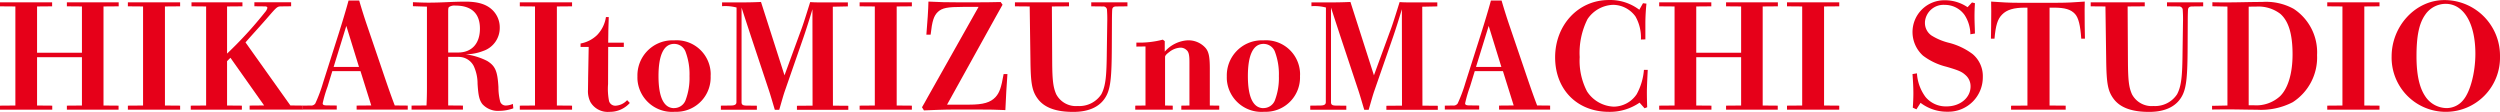 <svg xmlns="http://www.w3.org/2000/svg" width="2928.182" height="131.078" viewBox="0 0 2928.182 131.078"><g transform="translate(1262.98 5322.996)"><path d="M83,132.367l18.008-.146V16.192L83,16.045V11.36h61.053v4.685l-17.642.146V70.363h52.561V16.192l-17.642-.146V11.36h60.687v4.685l-17.789.146V132.221l17.642.146v4.685h-60.54v-4.685l17.642-.146V75.634H126.41v56.587l17.789.146v4.685H83Z" transform="translate(-1345.98 -5331.624)" fill="#e60019"/><path d="M103.46,132.367l17.789-.146V16.192l-17.789-.146V11.36h61.2v4.685l-17.789.146V132.221l17.789.146v4.685h-61.2Z" transform="translate(-1216.663 -5331.624)" fill="#e60019"/><path d="M156.125,132.284l17.276.146v4.685H113.52V132.43l18.008-.146V16.255l-17.13-.146V11.423H174.06v4.685l-18.008.146v55.2A464.319,464.319,0,0,0,200.487,22.99a11.813,11.813,0,0,0,2.782-5.051c0-1.171-1.025-1.757-2.782-1.757l-12.445-.146V11.35h43.044v4.685l-11.932.146c-3.807,0-4.978.878-11.786,8.638-13.47,15.593-19.18,21.449-29.721,33.528l52.561,73.863,14.348.146v4.685H182.479v-4.685l16.983-.146L160.005,76.356l-3.953,3.953v51.9Z" transform="translate(-1153.08 -5331.687)" fill="#e60019"/><path d="M131.37,134.2l9.517-.146a5.861,5.861,0,0,0,5.71-2.416,173.319,173.319,0,0,0,9.151-24.524l18.008-56.587c4.832-15.373,8.272-26.646,11.786-39.457h12.445c3.294,11.273,6.369,20.936,9.517,30.087l17.13,50.292c5.2,15.373,10.029,29.575,15.007,42.532l15.227.146v4.685H194.985v-4.685l17.13-.146L199.523,93.791H166.508l-5.564,18.155a149.539,149.539,0,0,0-5.71,19.546c0,1.757,1.391,2.416,4.685,2.416l11.786.146v4.685H131.443v-4.612Zm66.4-45.314-14.861-48.1-14.861,48.1Z" transform="translate(-1040.26 -5333.457)" fill="#e60019"/><path d="M268.027,136.21a49.06,49.06,0,0,1-16.251,2.928,24.524,24.524,0,0,1-20.058-7.979c-3.441-4.685-4.685-9.517-5.564-23.718a49.055,49.055,0,0,0-4.465-20.717A19.753,19.753,0,0,0,203.9,75.963H191.748v56.88l17.276.146v4.685H148.85v-4.685l17.5-.146c.366-7.1.512-14.2.512-21.3V17.106l-16.4-.512V11.909c4.465.146,11.566.512,17.789.512,17.276,0,27.671-1.171,43.776-1.171,14.861,0,24.743,3.148,31.624,9.883a28.309,28.309,0,0,1,8.492,20.57,28.441,28.441,0,0,1-19.4,27.305,58.348,58.348,0,0,1-20.57,3.953,76.688,76.688,0,0,1,25.256,7.76c9.517,5.856,12.079,11.932,13.177,30.6a68.335,68.335,0,0,0,1.9,16.4,6.69,6.69,0,0,0,6.735,5.2,21.359,21.359,0,0,0,8.272-1.9l.513,4.978ZM203.314,70.838c16.1,0,25.622-10.541,25.622-28.037s-9.663-26.939-28.7-26.939a11.678,11.678,0,0,0-7.613,1.757c-.732.878-.878,2.05-.878,5.856V70.838h11.566Z" transform="translate(-929.778 -5332.319)" fill="#e60019"/><path d="M166.17,132.367l17.789-.146V16.192l-17.789-.146V11.36h61.2v4.685l-17.789.146V132.221l17.789.146v4.685h-61.2Z" transform="translate(-820.308 -5331.624)" fill="#e60019"/><path d="M175.88,44.686a37.642,37.642,0,0,0,19.4-9.883,38.671,38.671,0,0,0,10.4-21.083h3.294c-.147,6.588-.512,14.2-.512,19.18l-.147,10.761h18.3v5.051h-18.3l-.146,43.41a73.653,73.653,0,0,0,1.171,20.058,7.563,7.563,0,0,0,7.613,5.344,19.744,19.744,0,0,0,13.543-6.515l3.148,3.294a31.239,31.239,0,0,1-23.865,10.4,23.429,23.429,0,0,1-22.327-11.566,28.552,28.552,0,0,1-2.782-14.568c0-3.441.146-8.785.146-13.323l.659-36.529h-9.517V44.686Z" transform="translate(-758.936 -5316.708)" fill="#e60019"/><path d="M227.843,101.263a40.616,40.616,0,0,1-42.825-38.286c0-1.1-.073-2.2,0-3.221a41.056,41.056,0,0,1,39.823-42.239h3.367a39.974,39.974,0,0,1,42.532,37.188,32.352,32.352,0,0,1,0,4.612,40.183,40.183,0,0,1-38.432,41.873h-4.465m.146-4.319a14.327,14.327,0,0,0,13.177-8.638A73.4,73.4,0,0,0,246,59.39a74.478,74.478,0,0,0-4.832-29.062,14.212,14.212,0,0,0-13.177-8.638c-12.079,0-18.3,12.957-18.3,37.7s6.222,37.554,18.3,37.554" transform="translate(-701.385 -5293.273)" fill="#e60019"/><path d="M198.413,132.746l11.566-.146c4.685,0,6.588-1.244,6.588-3.953l.146-110.832a50.968,50.968,0,0,0-16.984-1.537V11.812h22.986c7.613,0,14.348-.146,22.62-.512l27.525,85.942,18.667-51.024c2.269-5.856,4.466-12.445,11.42-34.772,4.685.366,9,.366,12.811.366h31.331V16.5l-17.642.366.146,115.883,18.008.146v4.685H287.43v-4.685l18.3-.146-.147-112.955c-3.441,11.566-7.467,24.231-10.4,32.722l-22.108,63.615c-1.537,4.465-2.928,9.517-6.369,21.449h-5.2c-3.807-12.811-5.564-18.887-7.613-24.89L233.478,51.27c-2.928-9-6.588-20.058-10.907-33.381V128.72c0,2.928,1.537,3.953,5.856,3.953l12.079.146V137.5H198.34V132.82Z" transform="translate(-616.979 -5332.003)" fill="#e60019"/><path d="M220.54,132.367l17.789-.146V16.192l-17.789-.146V11.36h61.2v4.685l-17.789.146V132.221l17.789.146v4.685h-61.2Z" transform="translate(-476.665 -5331.624)" fill="#e60019"/><path d="M278.542,17.462c-18.155,0-24.377,1.171-29.428,5.856-4.685,4.465-6.735,10.541-8.492,26.646h-4.978c1.245-14.714,2.269-29.941,2.416-38.725,11.274.659,22.986.878,35.431.878H293.4c10.542,0,20.058-.146,29.209-.366l2.269,3.148c-2.416,4.173-4.173,7.247-8.126,14.495l-56.88,102.56h25.914c16.618,0,25.036-2.562,30.966-9,4.465-4.978,6.588-10.761,9.37-26.793h4.466c-.878,12.079-1.9,28.184-2.416,42.166-8.784-.512-20.278-.659-33.015-.659H268.733c-12.3,0-27.305.659-35.943,1.025l-2.269-3.66c1.9-3.075,3.807-6.735,7.1-12.591L296.77,17.462H278.615Z" transform="translate(-413.587 -5332.382)" fill="#e60019"/><path d="M364.054,16.192c-2.782,0-4.319,1.025-4.685,3.294-.146,1.025-.366,6.588-.366,15.227l-.146,29.941c-.146,32.5-1.391,45.314-5.564,54.464-6.222,13.47-19.692,20.57-39.6,20.57-18.887,0-33.235-4.319-41.361-15.08-7.1-9.37-8.492-18.667-8.784-45.826l-.878-62.59-17.276-.146V11.36h63.322v4.685l-20.058.146L289.02,80.9c.147,22.327,1.245,30.087,4.685,38.066a26.1,26.1,0,0,0,25.4,13.836,30.742,30.742,0,0,0,27.525-13.836c5.2-10.029,6.076-21.961,6.369-49.486l.513-34.772a151.054,151.054,0,0,0-.366-15.227,4.331,4.331,0,0,0-4.685-3.294l-13.689-.146V11.36h42.385v4.685l-13.177.146Z" transform="translate(-319.601 -5331.624)" fill="#e60019"/><path d="M264.63,94.634l12.079-.146V25.309l-10.688.146V20.771a107.587,107.587,0,0,0,30.966-3.441l2.269,1.757v12.3a38.784,38.784,0,0,1,25.622-13.177,26.71,26.71,0,0,1,21.961,8.638c3.953,4.465,5.2,10.541,5.2,24.377V94.488l11.054.146v4.685H318.655V94.634l9.517-.146V43.464c0-8.272-.878-11.932-3.441-13.982a10.205,10.205,0,0,0-7.1-2.782,22.923,22.923,0,0,0-13.177,5.2c-2.782,2.05-4.832,3.953-4.832,5.71v56.88l9,.146v4.685H264.7V94.707Z" transform="translate(-197.996 -5293.891)" fill="#e60019"/><path d="M322.143,101.263a40.616,40.616,0,0,1-42.825-38.286c0-1.1-.073-2.2,0-3.221a41.056,41.056,0,0,1,39.823-42.239h3.367a39.974,39.974,0,0,1,42.532,37.188,32.312,32.312,0,0,1,0,4.612,40.183,40.183,0,0,1-38.432,41.873h-4.465m.146-4.319a14.327,14.327,0,0,0,13.177-8.638A73.4,73.4,0,0,0,340.3,59.39a74.48,74.48,0,0,0-4.831-29.062,14.212,14.212,0,0,0-13.177-8.638c-12.079,0-18.3,12.957-18.3,37.7s6.222,37.554,18.3,37.554" transform="translate(-105.366 -5293.273)" fill="#e60019"/><path d="M292.713,132.746l11.566-.146c4.685,0,6.588-1.244,6.588-3.953l.146-110.832a50.968,50.968,0,0,0-16.984-1.537V11.812h22.986c7.613,0,14.348-.146,22.694-.512l27.525,85.942L385.9,46.219c2.269-5.856,4.465-12.445,11.42-34.772,4.685.366,9,.366,12.811.366h31.331V16.5l-17.642.366.22,115.883,18.008.146v4.685H381.8v-4.685l18.3-.146-.146-112.955c-3.441,11.566-7.467,24.231-10.4,32.722l-22.108,63.615c-1.537,4.465-2.928,9.517-6.369,21.449h-5.2c-3.806-12.811-5.564-18.887-7.613-24.89L327.851,51.27c-2.928-9-6.588-20.058-10.907-33.381V128.72c0,2.928,1.537,3.953,5.856,3.953l12.079.146V137.5H292.64V132.82Z" transform="translate(-20.96 -5332.003)" fill="#e60019"/><path d="M314.15,134.2l9.517-.146a5.862,5.862,0,0,0,5.71-2.416,173.315,173.315,0,0,0,9.151-24.524l18.008-56.587c4.832-15.373,8.272-26.646,11.786-39.457h12.445c3.294,11.273,6.369,20.936,9.517,30.087l17.13,50.292c5.2,15.373,10.029,29.575,15.007,42.532l15.226.146v4.685H377.837v-4.685l17.13-.146L382.376,93.791H349.361L343.8,111.946a149.541,149.541,0,0,0-5.71,19.546c0,1.757,1.391,2.416,4.685,2.416l11.786.146v4.685H314.3v-4.612Zm66.4-45.314-14.86-48.1-14.861,48.1Z" transform="translate(114.993 -5333.457)" fill="#e60019"/><path d="M434.6,14.743l4.173.512c-.732,7.467-1.245,15.373-1.245,23.206V57.129l-5.2.146a50.079,50.079,0,0,0-6.369-26.939,32.6,32.6,0,0,0-26.28-13.689A37.615,37.615,0,0,0,369.74,33.41a88.056,88.056,0,0,0-9.151,44.435,77.529,77.529,0,0,0,8.638,40.263A39.165,39.165,0,0,0,400.559,135.9a32.719,32.719,0,0,0,26.793-14.568,70.97,70.97,0,0,0,8.492-28.55h4.465c-.659,12.445-1.025,21.3-1.025,26.646s.146,11.566.366,17.13l-3.075,1.244-5.856-6.588a61.3,61.3,0,0,1-35.8,10.761c-37.334,0-63.1-26.134-63.1-63.834S358.759,11.01,394.776,11.01a56.424,56.424,0,0,1,35.651,11.42l4.319-7.686Z" transform="translate(226.675 -5333.982)" fill="#e60019"/><path d="M348.47,132.367l18.008-.146V16.192l-18.008-.146V11.36h61.053v4.685l-17.642.146V70.363h52.561V16.192L426.8,16.045V11.36h60.687v4.685l-17.789.146V132.221l17.642.146v4.685H426.8v-4.685l17.642-.146V75.634H391.881v56.587l17.789.146v4.685h-61.2v-4.685Z" transform="translate(331.911 -5331.624)" fill="#e60019"/><path d="M368.92,132.367l17.789-.146V16.192l-17.789-.146V11.36h61.2v4.685l-17.789.146V132.221l17.789.146v4.685h-61.2Z" transform="translate(461.164 -5331.624)" fill="#e60019"/><path d="M389.366,136.734c.366-5.2.659-11.42.659-16.764,0-5.856-.366-13.836-1.025-22.474l5.2-.878a51.748,51.748,0,0,0,10.029,27.671,30.869,30.869,0,0,0,24.743,11.054c15.885,0,28.037-10.175,28.037-23.352a17.286,17.286,0,0,0-6.076-13.47c-4.172-3.807-7.979-5.49-22.327-9.663A74.572,74.572,0,0,1,401.3,75.9a37.236,37.236,0,0,1,25.915-64.859,46.8,46.8,0,0,1,26.28,8.126l5.2-5.564,3.441.878c-.366,5.71-.512,10.4-.512,15.593,0,6.222.366,12.445.512,19.912l-5.344.878a42.3,42.3,0,0,0-6.735-22.474,28.148,28.148,0,0,0-22.986-11.932,21.817,21.817,0,0,0-23.5,19.985V37.4a17.832,17.832,0,0,0,7.613,14.861,69.263,69.263,0,0,0,20.058,8.492,78.053,78.053,0,0,1,28.184,13.323,33.686,33.686,0,0,1,11.933,26.939,40.288,40.288,0,0,1-39.97,40.555h-2.343a50.787,50.787,0,0,1-30.6-10.4l-4.831,7.613-4.173-1.9Z" transform="translate(588.079 -5333.721)" fill="#e60019"/><path d="M479.586,12.631c11.054,0,19.692-.512,31.844-1.391-.146,3.66-.146,5.856-.146,10.029,0,11.786.146,26.28.366,33.381H507.33c-1.025-15.593-3.294-24.524-7.247-28.843-4.832-5.344-11.786-7.467-24.89-7.467h-4.978V132.979l18.887.146v4.685H425.122V133.2l19.18-.146V18.341h-2.782c-13.176,0-21.449,2.416-26.939,8.126-5.2,5.2-7.467,12.445-8.858,28.184H401.55c.146-8.272.366-20.57.366-32.137,0-4.319,0-7.1-.146-11.274,12.957.878,20.571,1.391,30.819,1.391h47Z" transform="translate(667.401 -5332.382)" fill="#e60019"/><path d="M536.248,16.192c-2.782,0-4.319,1.025-4.685,3.294-.146,1.025-.366,6.588-.366,15.227l-.146,29.941c-.146,32.5-1.391,45.314-5.564,54.464-6.222,13.47-19.692,20.57-39.6,20.57-18.814,0-33.235-4.319-41.36-15.08-7.1-9.37-8.492-18.667-8.858-45.826l-.878-62.59-17.276-.146V11.36h63.322v4.685l-20.058.146L461.14,80.9c.146,22.327,1.171,30.087,4.685,38.066a26.1,26.1,0,0,0,25.4,13.836,30.743,30.743,0,0,0,27.525-13.836c5.2-10.029,6.076-21.961,6.369-49.486l.512-34.772a151.036,151.036,0,0,0-.366-15.227,4.331,4.331,0,0,0-4.685-3.294l-13.689-.146V11.36h42.385v4.685l-13.177.146Z" transform="translate(768.275 -5331.624)" fill="#e60019"/><path d="M436.93,133.121l18.008-.366V16.872L437.3,16.506V11.821c7.759.146,11.566.146,17.13.146,12.811,0,26.793-.512,40.995-.512a67.205,67.205,0,0,1,37.188,8.126,60.862,60.862,0,0,1,27.305,54.1,62.23,62.23,0,0,1-28.55,55.2,80.4,80.4,0,0,1-42.019,8.785c-10.907,0-21.6-.366-32.5-.366-3.953,0-11.273,0-19.911.146v-4.319Zm42.9-.659H485.9a41.239,41.239,0,0,0,30.6-10.541c9.37-9.151,14.714-26.793,14.714-48.974,0-23.5-4.465-38.945-14.348-47.583a42.351,42.351,0,0,0-28.037-8.492c-2.416,0-4.465,0-9,.146v115.37Z" transform="translate(891.018 -5332.158)" fill="#e60019"/><path d="M455.36,132.367l17.789-.146V16.192l-17.789-.146V11.36h61.2v4.685l-17.789.146V132.221l17.789.146v4.685h-61.2Z" transform="translate(1007.504 -5331.624)" fill="#e60019"/><path d="M592.6,76.884a63.485,63.485,0,1,1-126.937.146c0-35.8,28.184-66.031,61.711-66.031A65.077,65.077,0,0,1,592.6,75.933v.952m-43.044,51.17c8.272-9.663,14.2-32.356,14.2-54.171,0-35.8-13.69-58.49-34.919-58.49A29.119,29.119,0,0,0,504.974,28.2c-7.1,10.029-10.175,24.6-10.175,48.608,0,21.3,3.294,36.309,9.883,46.338A30.345,30.345,0,0,0,529.937,137.5a25.125,25.125,0,0,0,19.692-9.517" transform="translate(1072.602 -5333.899)" fill="#e60019"/></g></svg>